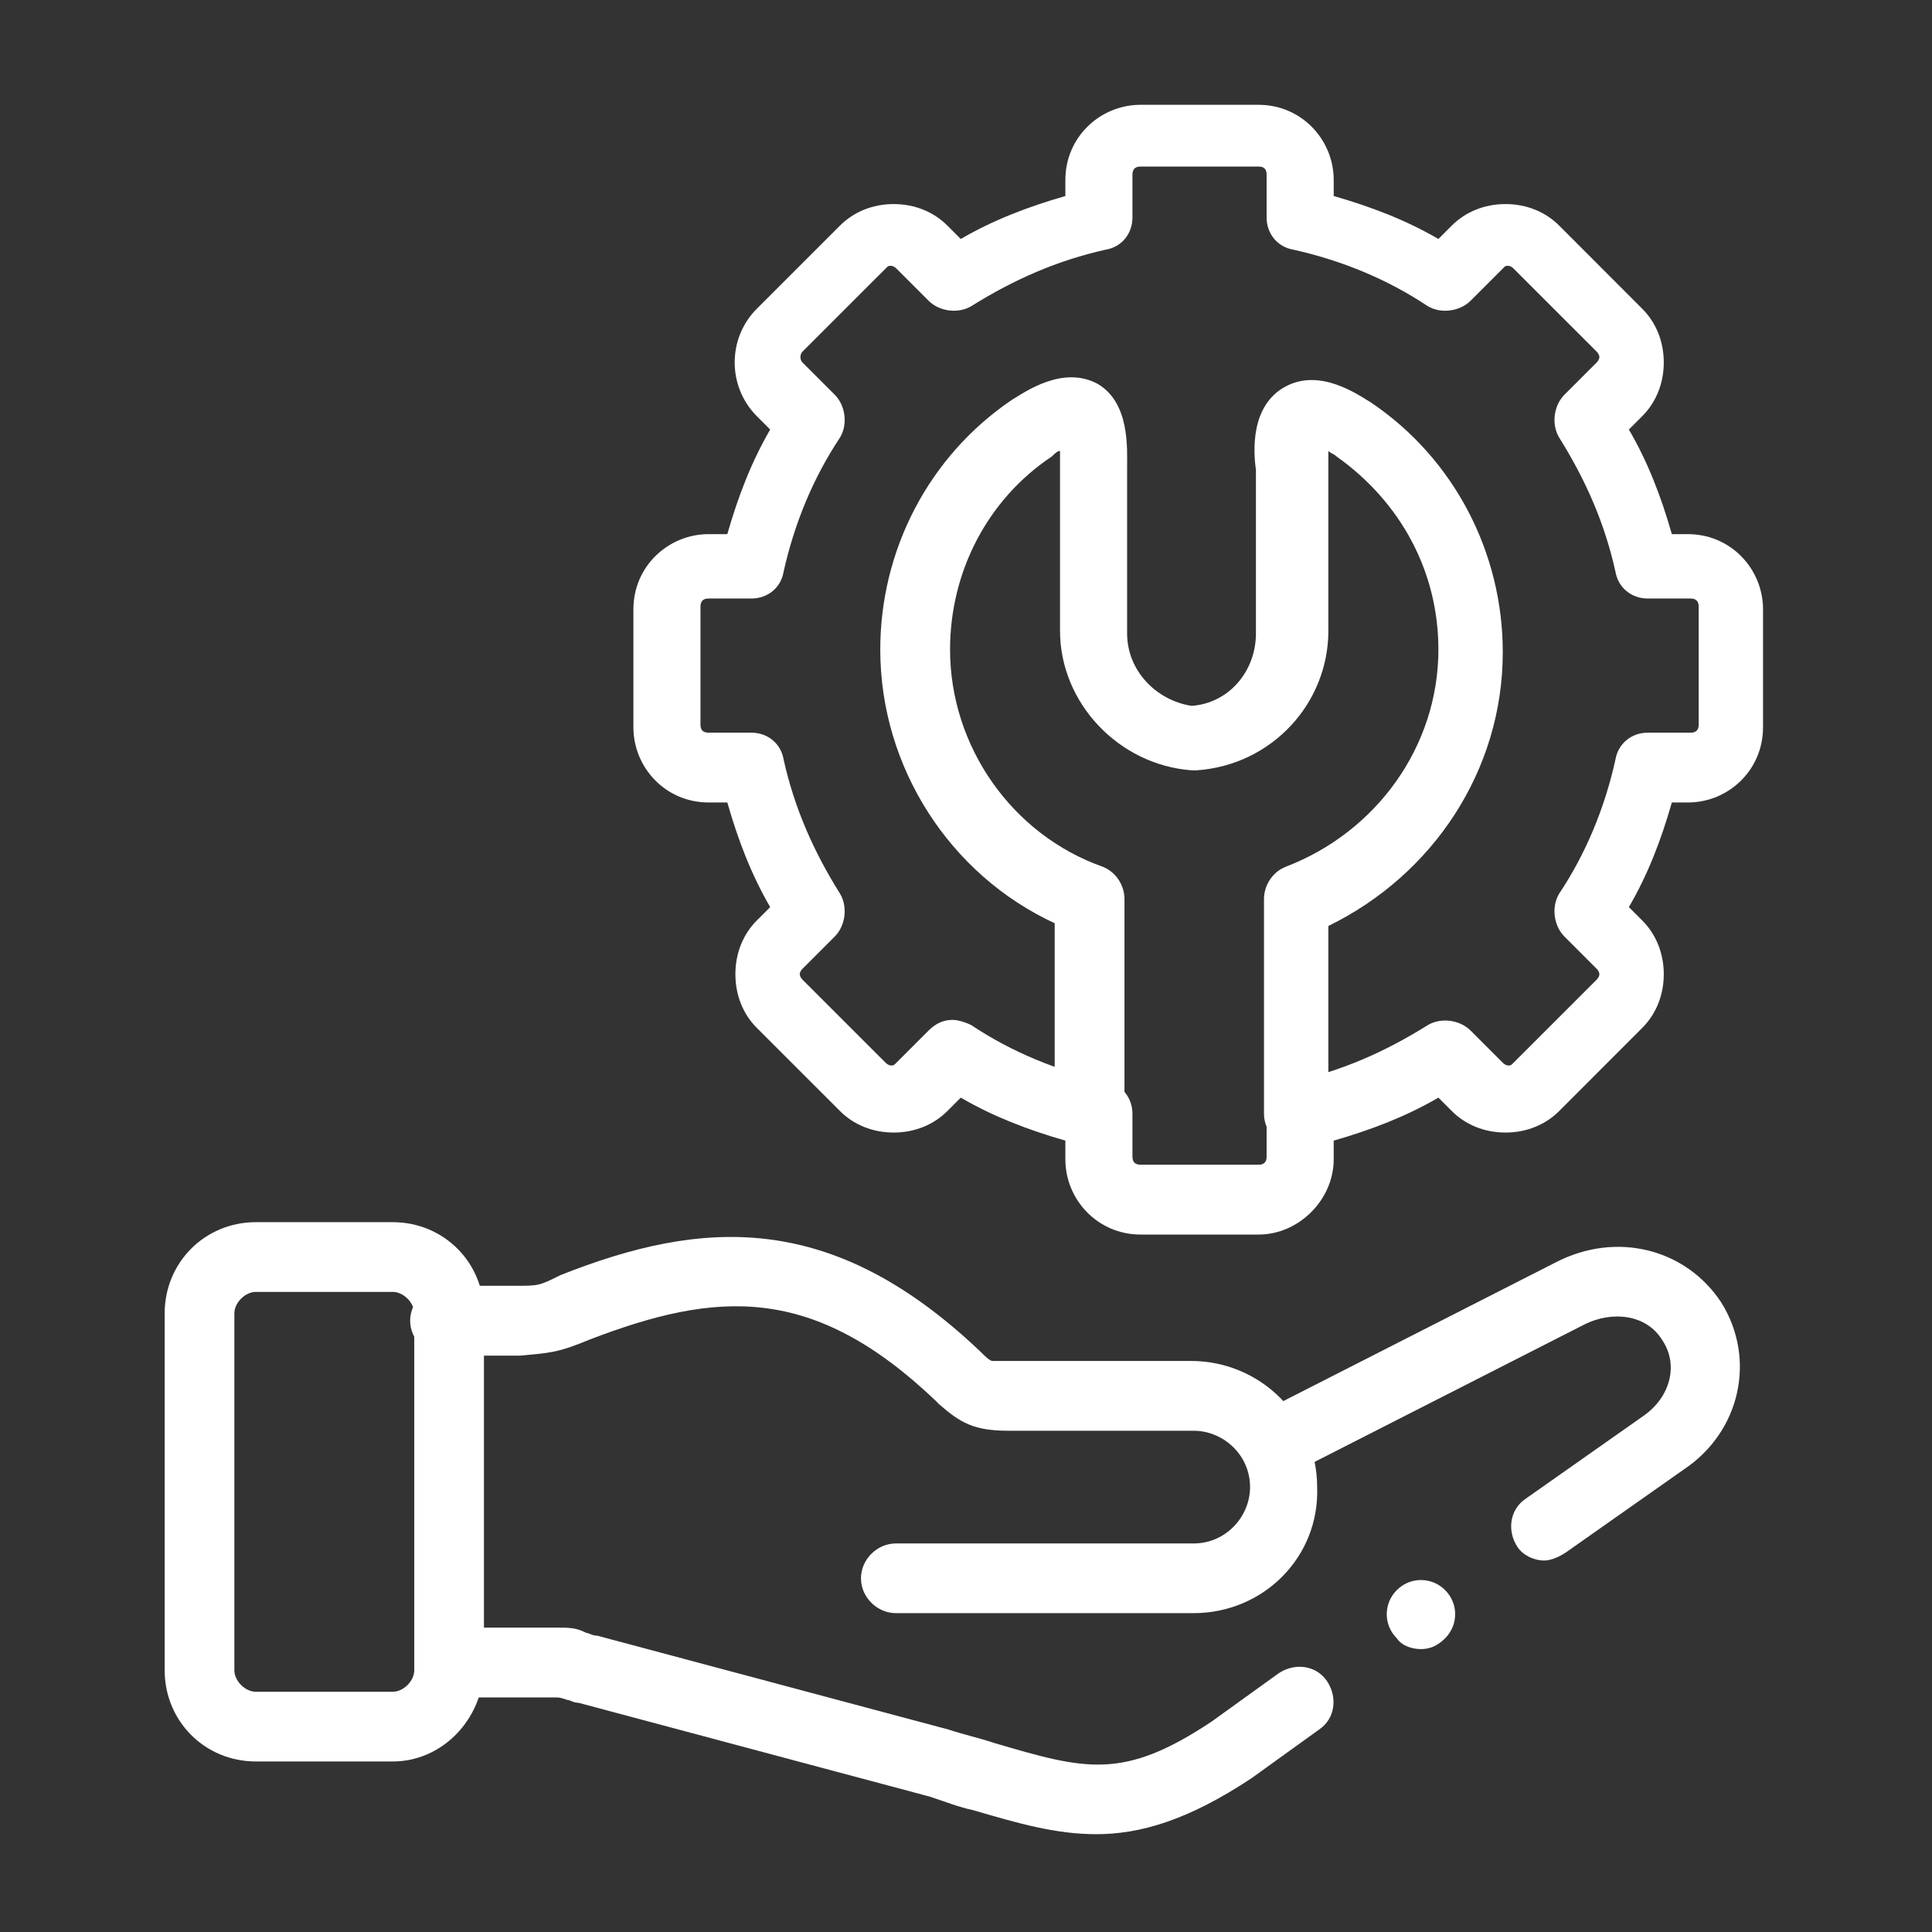 <?xml version="1.0" encoding="UTF-8"?>
<svg xmlns="http://www.w3.org/2000/svg" xmlns:xlink="http://www.w3.org/1999/xlink" width="72px" height="72px" viewBox="0 0 72 72" version="1.1">
<rect x="0" y="0" width="72" height="72" fill="#333333" stroke="none"/>
<g id="surface1">
<path style=" stroke:none;fill-rule:nonzero;fill:rgb(100%,100%,100%);fill-opacity:1;" d="M 14.637 65.645 L 9.535 65.645 C 7.637 65.645 6.137 64.145 6.137 62.246 L 6.137 48.945 C 6.137 47.047 7.637 45.547 9.535 45.547 L 14.637 45.547 C 16.535 45.547 18.035 47.047 18.035 48.945 L 18.035 62.246 C 17.938 64.145 16.438 65.645 14.637 65.645 Z M 9.535 48.145 C 9.137 48.145 8.734 48.547 8.734 48.945 L 8.734 62.246 C 8.734 62.645 9.137 63.047 9.535 63.047 L 14.637 63.047 C 15.035 63.047 15.438 62.645 15.438 62.246 L 15.438 48.945 C 15.438 48.547 15.035 48.145 14.637 48.145 Z M 9.535 48.145 "/>
<path style=" stroke:none;fill-rule:nonzero;fill:rgb(100%,100%,100%);fill-opacity:1;" d="M 44.484 60.117 L 33.387 60.117 C 32.684 60.117 32.086 59.52 32.086 58.82 C 32.086 58.117 32.684 57.52 33.387 57.52 L 44.484 57.52 C 45.684 57.52 46.586 56.52 46.586 55.418 C 46.586 54.219 45.586 53.32 44.484 53.32 L 37.586 53.32 C 36.285 53.32 35.785 53.02 34.984 52.32 L 34.887 52.219 C 30.285 47.82 26.684 48.117 21.984 49.918 C 20.785 50.418 20.484 50.418 19.387 50.52 L 19.285 50.52 C 19.285 50.52 19.285 50.52 19.184 50.52 L 16.586 50.52 C 15.887 50.52 15.285 49.918 15.285 49.219 C 15.285 48.52 15.887 47.918 16.586 47.918 L 19.184 47.918 C 20.086 47.918 20.086 47.918 20.887 47.52 C 26.184 45.418 30.984 45.117 36.484 50.32 L 36.586 50.418 C 36.684 50.52 36.887 50.719 36.984 50.719 C 36.984 50.719 37.086 50.719 37.484 50.719 L 44.387 50.719 C 46.984 50.719 49.086 52.82 49.086 55.418 C 49.184 58.02 47.086 60.117 44.484 60.117 Z M 44.484 60.117 "/>
<path style=" stroke:none;fill-rule:nonzero;fill:rgb(100%,100%,100%);fill-opacity:1;" d="M 46.906 46.008 L 42.504 46.008 C 40.906 46.008 39.703 44.707 39.703 43.207 L 39.703 42.508 C 38.305 42.105 37.004 41.605 35.805 40.906 L 35.305 41.406 C 34.805 41.906 34.105 42.207 33.305 42.207 C 32.504 42.207 31.805 41.906 31.305 41.406 L 28.203 38.305 C 27.703 37.805 27.406 37.105 27.406 36.305 C 27.406 35.508 27.703 34.805 28.203 34.305 L 28.703 33.805 C 28.004 32.605 27.504 31.305 27.105 29.906 L 26.406 29.906 C 24.805 29.906 23.605 28.605 23.605 27.105 L 23.605 22.707 C 23.605 21.105 24.906 19.906 26.406 19.906 L 27.105 19.906 C 27.504 18.508 28.004 17.207 28.703 16.008 L 28.203 15.508 C 27.105 14.406 27.105 12.605 28.203 11.508 L 31.305 8.406 C 31.805 7.906 32.504 7.605 33.305 7.605 C 34.105 7.605 34.805 7.906 35.305 8.406 L 35.805 8.906 C 37.004 8.207 38.305 7.707 39.703 7.305 L 39.703 6.707 C 39.703 5.105 41.004 3.906 42.504 3.906 L 46.906 3.906 C 48.504 3.906 49.703 5.207 49.703 6.707 L 49.703 7.305 C 51.105 7.707 52.406 8.207 53.605 8.906 L 54.105 8.406 C 54.605 7.906 55.305 7.605 56.105 7.605 C 56.906 7.605 57.605 7.906 58.105 8.406 L 61.203 11.508 C 61.703 12.008 62.004 12.707 62.004 13.508 C 62.004 14.305 61.703 15.008 61.203 15.508 L 60.703 16.008 C 61.406 17.207 61.906 18.508 62.305 19.906 L 62.906 19.906 C 64.504 19.906 65.703 21.207 65.703 22.707 L 65.703 27.105 C 65.703 28.707 64.406 29.906 62.906 29.906 L 62.305 29.906 C 61.906 31.305 61.406 32.605 60.703 33.805 L 61.203 34.305 C 61.703 34.805 62.004 35.508 62.004 36.305 C 62.004 37.105 61.703 37.805 61.203 38.305 L 58.105 41.406 C 57.605 41.906 56.906 42.207 56.105 42.207 C 55.305 42.207 54.605 41.906 54.105 41.406 L 53.605 40.906 C 52.406 41.605 51.105 42.105 49.703 42.508 L 49.703 43.207 C 49.703 44.707 48.406 46.008 46.906 46.008 Z M 35.504 38.008 C 35.703 38.008 36.004 38.105 36.203 38.207 C 37.703 39.207 39.406 39.906 41.203 40.305 C 41.805 40.406 42.203 40.906 42.203 41.508 L 42.203 43.105 C 42.203 43.305 42.305 43.406 42.504 43.406 L 46.906 43.406 C 47.105 43.406 47.203 43.305 47.203 43.105 L 47.203 41.508 C 47.203 40.906 47.605 40.406 48.203 40.305 C 50.004 39.906 51.605 39.207 53.203 38.207 C 53.703 37.906 54.406 38.008 54.805 38.406 L 56.004 39.605 C 56.105 39.707 56.203 39.707 56.203 39.707 C 56.305 39.707 56.305 39.707 56.406 39.605 L 59.504 36.508 C 59.605 36.406 59.605 36.305 59.605 36.305 C 59.605 36.305 59.605 36.207 59.504 36.105 L 58.305 34.906 C 57.906 34.508 57.805 33.805 58.105 33.305 C 59.105 31.805 59.805 30.105 60.203 28.305 C 60.305 27.707 60.805 27.305 61.406 27.305 L 63.004 27.305 C 63.203 27.305 63.305 27.207 63.305 27.008 L 63.305 22.605 C 63.305 22.406 63.203 22.305 63.004 22.305 L 61.406 22.305 C 60.805 22.305 60.305 21.906 60.203 21.305 C 59.805 19.508 59.105 17.906 58.105 16.305 C 57.805 15.805 57.906 15.105 58.305 14.707 L 59.504 13.508 C 59.605 13.406 59.605 13.305 59.605 13.305 C 59.605 13.305 59.605 13.207 59.504 13.105 L 56.406 10.008 C 56.305 9.906 56.203 9.906 56.203 9.906 C 56.105 9.906 56.105 9.906 56.004 10.008 L 54.805 11.207 C 54.406 11.605 53.703 11.707 53.203 11.406 C 51.703 10.406 50.004 9.707 48.203 9.305 C 47.605 9.207 47.203 8.707 47.203 8.105 L 47.203 6.508 C 47.203 6.305 47.105 6.207 46.906 6.207 L 42.504 6.207 C 42.305 6.207 42.203 6.305 42.203 6.508 L 42.203 8.105 C 42.203 8.707 41.805 9.207 41.203 9.305 C 39.406 9.707 37.805 10.406 36.203 11.406 C 35.703 11.707 35.004 11.605 34.605 11.207 L 33.406 10.008 C 33.305 9.906 33.203 9.906 33.203 9.906 C 33.105 9.906 33.105 9.906 33.004 10.008 L 29.906 13.105 C 29.805 13.207 29.805 13.406 29.906 13.508 L 31.105 14.707 C 31.504 15.105 31.605 15.805 31.305 16.305 C 30.305 17.805 29.605 19.508 29.203 21.305 C 29.105 21.906 28.605 22.305 28.004 22.305 L 26.406 22.305 C 26.203 22.305 26.105 22.406 26.105 22.605 L 26.105 27.008 C 26.105 27.207 26.203 27.305 26.406 27.305 L 28.004 27.305 C 28.605 27.305 29.105 27.707 29.203 28.305 C 29.605 30.105 30.305 31.707 31.305 33.305 C 31.605 33.805 31.504 34.508 31.105 34.906 L 29.906 36.105 C 29.805 36.207 29.805 36.305 29.805 36.305 C 29.805 36.305 29.805 36.406 29.906 36.508 L 33.004 39.605 C 33.105 39.707 33.203 39.707 33.203 39.707 C 33.305 39.707 33.305 39.707 33.406 39.605 L 34.605 38.406 C 34.906 38.105 35.203 38.008 35.504 38.008 Z M 35.504 38.008 "/>
<path style=" stroke:none;fill-rule:nonzero;fill:rgb(100%,100%,100%);fill-opacity:1;" d="M 48.406 42.805 C 47.703 42.805 47.105 42.207 47.105 41.508 L 47.105 33.508 C 47.105 33.008 47.406 32.508 47.906 32.305 C 51.305 31.008 53.605 27.805 53.605 24.207 C 53.605 21.305 52.203 18.707 49.805 17.008 C 49.703 16.906 49.605 16.906 49.504 16.805 C 49.504 17.008 49.504 17.105 49.504 17.207 C 49.504 17.305 49.504 17.406 49.504 17.508 L 49.504 23.508 C 49.504 26.207 47.406 28.508 44.605 28.707 C 44.504 28.707 44.504 28.707 44.406 28.707 C 41.703 28.508 39.504 26.207 39.504 23.508 L 39.504 17.508 C 39.504 17.406 39.504 17.305 39.504 17.207 C 39.504 17.105 39.504 17.008 39.504 16.805 C 39.406 16.805 39.305 16.906 39.203 17.008 C 36.805 18.605 35.406 21.305 35.406 24.207 C 35.406 27.805 37.703 31.105 41.105 32.305 C 41.605 32.508 41.906 33.008 41.906 33.508 L 41.906 41.508 C 41.906 42.207 41.305 42.805 40.605 42.805 C 39.906 42.805 39.305 42.207 39.305 41.508 L 39.305 34.406 C 35.406 32.605 32.805 28.605 32.805 24.207 C 32.805 20.508 34.605 17.008 37.703 14.906 C 38.203 14.605 39.605 13.605 40.906 14.305 C 42.105 15.008 42.004 16.707 42.004 17.406 C 42.004 17.508 42.004 17.508 42.004 17.605 L 42.004 23.605 C 42.004 25.008 43.105 26.105 44.406 26.305 C 45.805 26.207 46.805 25.008 46.805 23.605 L 46.805 17.605 C 46.805 17.605 46.805 17.508 46.805 17.508 C 46.703 16.805 46.605 15.105 47.906 14.406 C 49.203 13.707 50.605 14.707 51.105 15.008 C 54.203 17.105 56.004 20.605 56.004 24.305 C 56.004 28.707 53.406 32.605 49.504 34.508 L 49.504 41.605 C 49.703 42.207 49.105 42.805 48.406 42.805 Z M 48.406 42.805 "/>
<path style=" stroke:none;fill-rule:nonzero;fill:rgb(100%,100%,100%);fill-opacity:1;" d="M 40.855 68.355 C 39.355 68.355 37.957 67.957 36.258 67.457 C 35.758 67.355 35.258 67.156 34.656 66.957 L 21.555 63.457 C 21.355 63.457 21.258 63.355 21.156 63.355 C 20.855 63.258 20.855 63.258 20.656 63.258 L 16.758 63.258 C 16.055 63.258 15.457 62.656 15.457 61.957 C 15.457 61.258 16.055 60.656 16.758 60.656 L 20.656 60.656 C 21.258 60.656 21.457 60.656 21.855 60.855 C 21.957 60.855 22.055 60.957 22.258 60.957 L 35.355 64.457 C 35.957 64.656 36.457 64.758 37.055 64.957 C 40.457 65.957 41.855 66.355 45.156 64.156 L 47.656 62.355 C 48.258 61.957 49.055 62.055 49.457 62.656 C 49.855 63.258 49.758 64.055 49.156 64.457 L 46.656 66.258 C 44.258 67.855 42.457 68.355 40.855 68.355 Z M 52.957 61.457 C 52.656 61.457 52.258 61.355 52.055 61.055 C 51.555 60.555 51.555 59.758 52.055 59.258 C 52.555 58.758 53.355 58.758 53.855 59.258 C 54.355 59.758 54.355 60.555 53.855 61.055 C 53.555 61.355 53.258 61.457 52.957 61.457 Z M 57.555 58.156 C 57.156 58.156 56.758 57.957 56.555 57.656 C 56.156 57.055 56.258 56.258 56.855 55.855 L 61.258 52.758 C 62.258 52.055 62.555 50.855 61.957 49.957 C 61.355 48.957 60.055 48.855 59.055 49.355 L 48.055 54.957 C 47.457 55.258 46.656 55.055 46.355 54.355 C 46.055 53.758 46.258 52.957 46.957 52.656 L 57.957 47.055 C 60.258 45.855 62.855 46.555 64.156 48.555 C 65.457 50.656 64.855 53.355 62.758 54.758 L 58.355 57.855 C 58.055 58.055 57.758 58.156 57.555 58.156 Z M 57.555 58.156 "/>
</g>
</svg>
